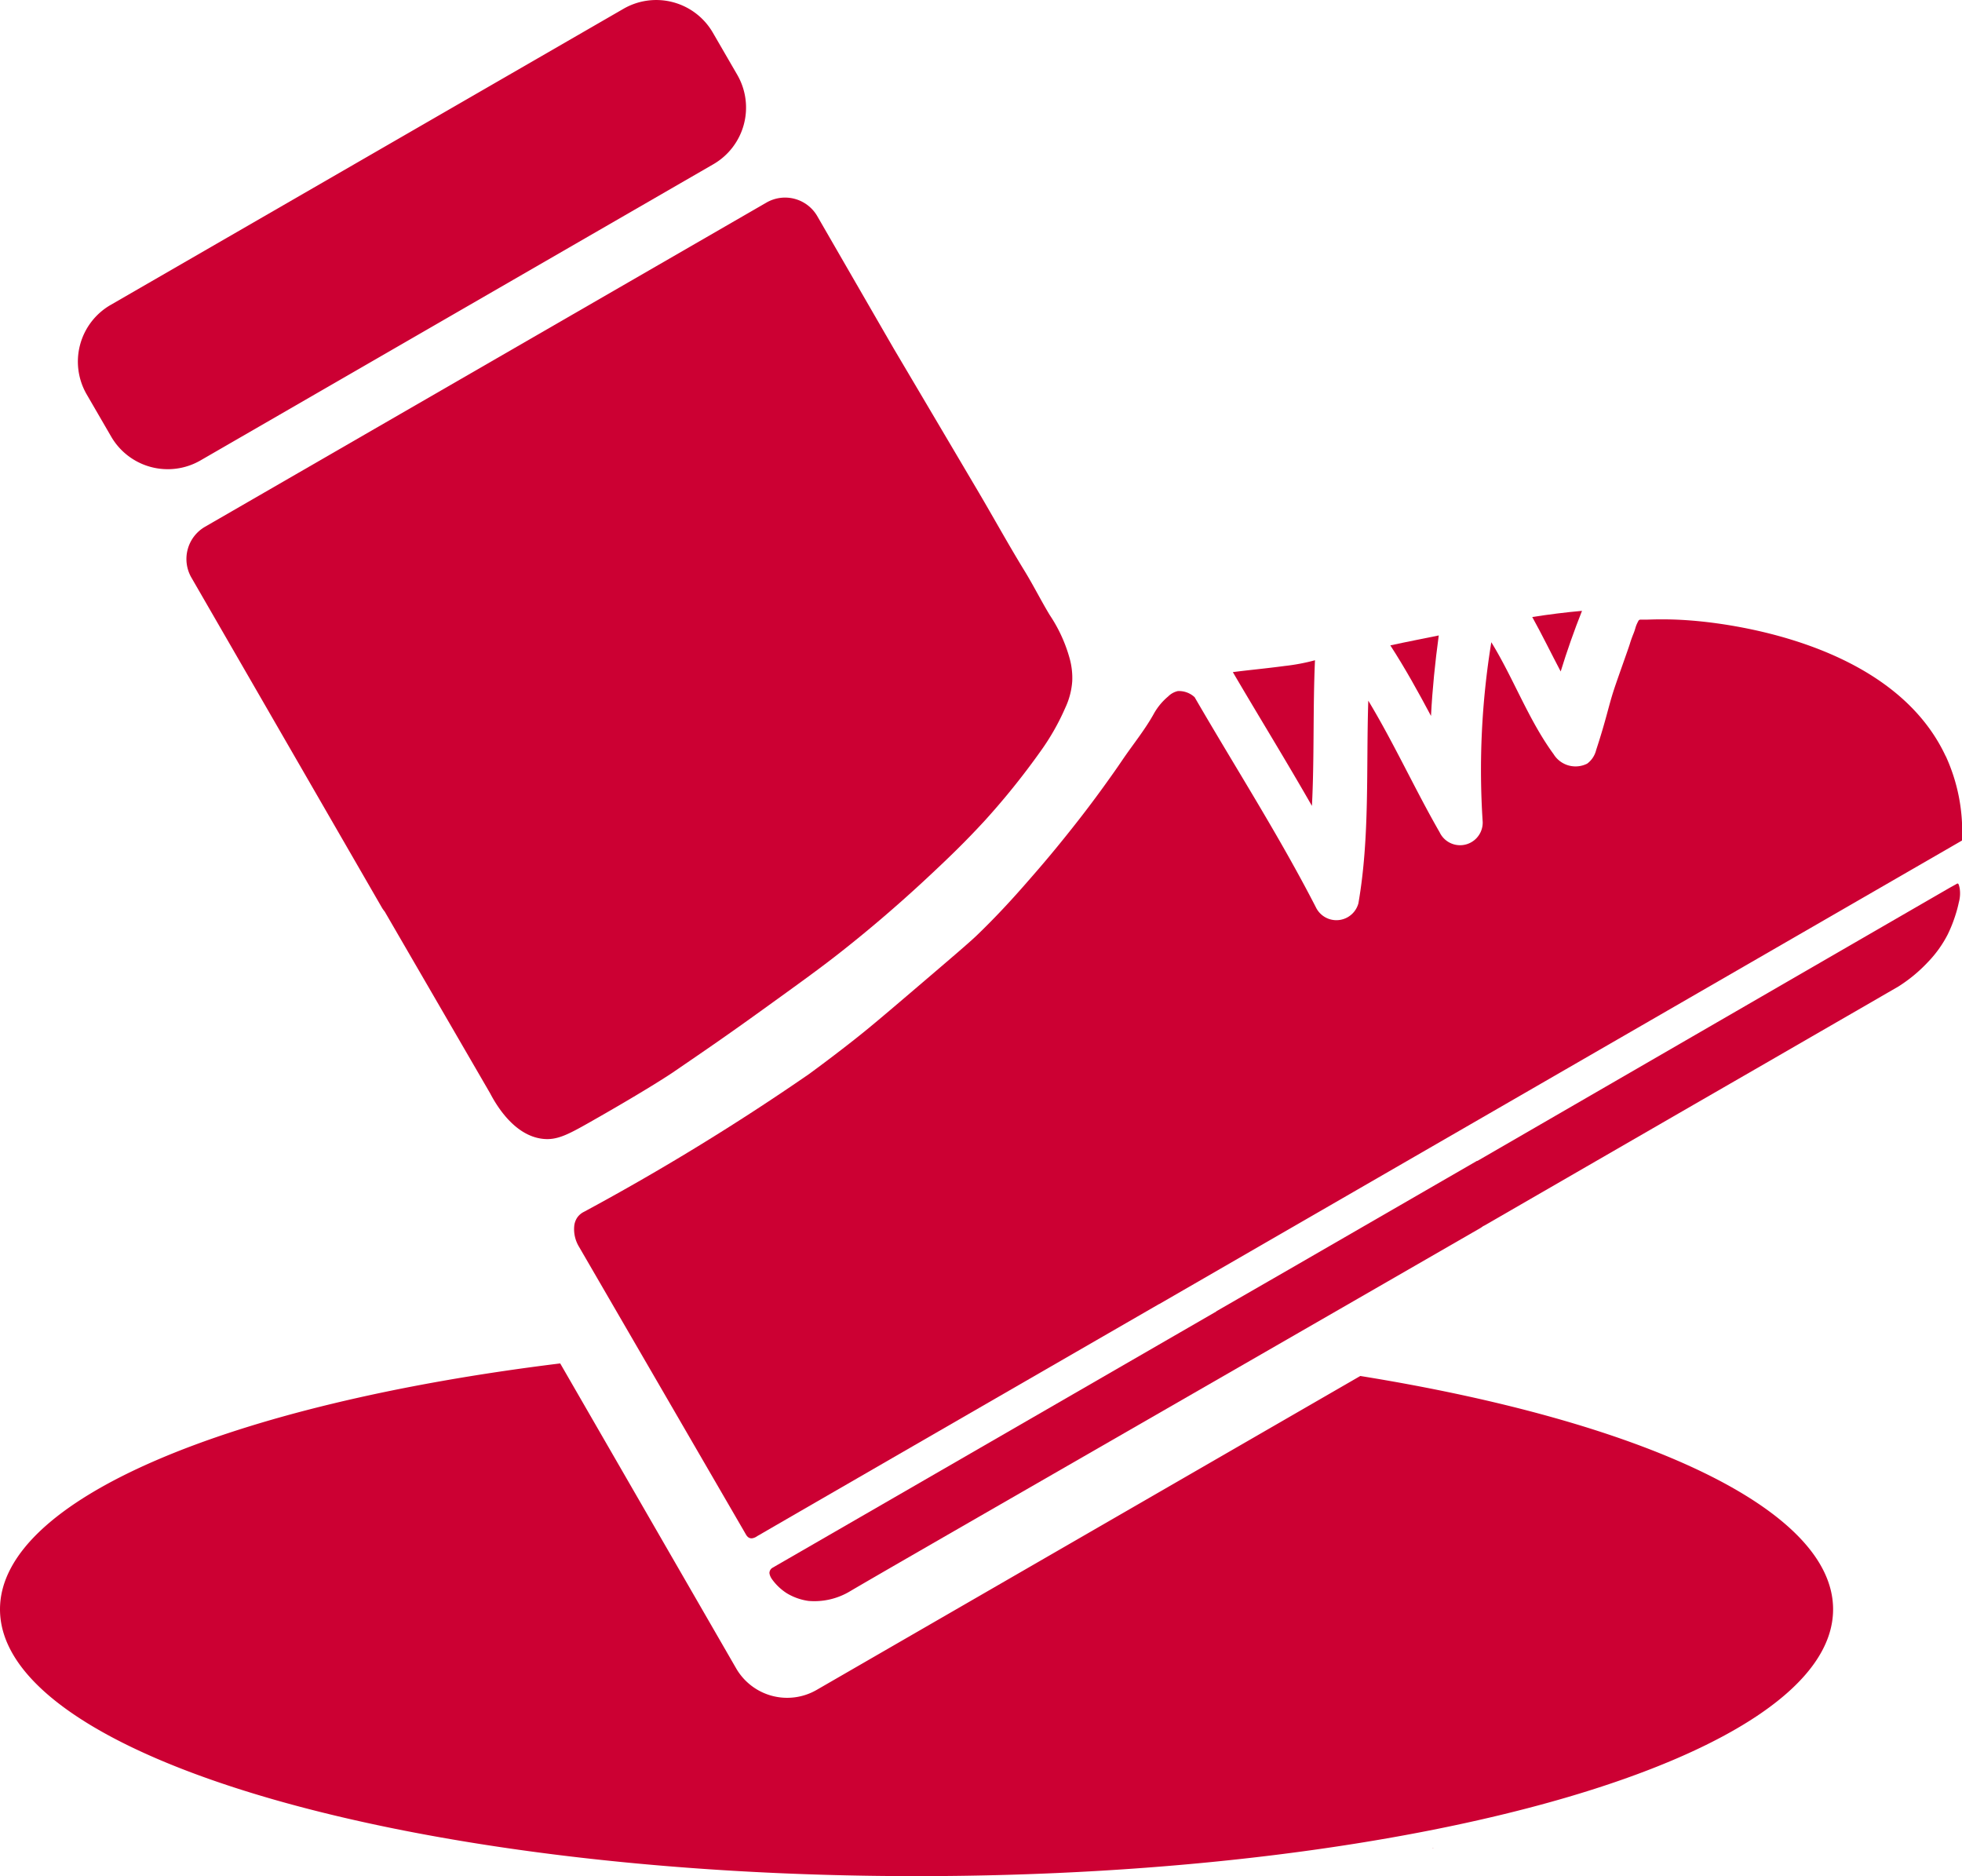 <svg id="グループ_1121" data-name="グループ 1121" xmlns="http://www.w3.org/2000/svg" xmlns:xlink="http://www.w3.org/1999/xlink" width="106.119" height="101.457" viewBox="0 0 106.119 101.457">
  <defs>
    <clipPath id="clip-path">
      <rect id="長方形_258" data-name="長方形 258" width="106.119" height="101.457" fill="none"/>
    </clipPath>
  </defs>
  <g id="グループ_1120" data-name="グループ 1120" clip-path="url(#clip-path)">
    <path id="パス_798" data-name="パス 798" d="M77.468,99.954h.092l-.069-.011-.023.01" fill="#c03"/>
    <path id="パス_799" data-name="パス 799" d="M73.575,74.41,44.169,91.387a3.187,3.187,0,0,1-4.353-1.166L30.3,73.731l-.058.007C12.466,75.931,0,81.056,0,87.028,0,95,22.195,101.457,49.574,101.457S99.147,95,99.147,87.028c0-5.433-10.327-10.159-25.572-12.618" fill="#c03"/>
    <path id="パス_800" data-name="パス 800" d="M85.566,33.034h-.007c-.9.08-1.76.189-2.684.333.536.965,1.021,1.965,1.538,2.945q.513-1.668,1.153-3.279" fill="#c03"/>
    <path id="パス_801" data-name="パス 801" d="M77.82,34.363l-1.179.238c-.536.108-1.012.206-1.442.3.8,1.234,1.509,2.518,2.2,3.815.074-1.46.224-2.911.419-4.35" fill="#c03"/>
    <path id="パス_802" data-name="パス 802" d="M105.235,40.89c-2.943-6.3-12.2-7.211-13.759-7.333-.378-.03-.735-.049-1.089-.058,0,0-.483-.013-.991,0l-.313.009-.172,0c-.038,0-.076,0-.115,0-.076,0-.1,0-.13.015a.146.146,0,0,0-.057.068c-.015.027-.037.069-.061.121-.1.21-.089.289-.2.56-.033.082-.08.2-.13.347-.035.1-.058.177-.062.193-.1.322-.649,1.834-.858,2.47-.306.93-.409,1.579-.968,3.282a1.291,1.291,0,0,1-.483.731,1.394,1.394,0,0,1-1.817-.511c-1.355-1.849-2.166-4.1-3.369-6.054a42.935,42.935,0,0,0-.466,9.723,1.224,1.224,0,0,1-2.33.554C76.531,42.686,75.4,40.2,74.007,37.89c-.12,3.662.089,7.371-.534,10.956a1.232,1.232,0,0,1-2.3.22c-2-3.893-4.366-7.579-6.559-11.363a1.243,1.243,0,0,0-.909-.331,1.076,1.076,0,0,0-.523.291,3.327,3.327,0,0,0-.755.9c-.494.9-1.154,1.7-1.73,2.551-.338.5-.592.853-.879,1.253-.706.984-1.326,1.787-1.791,2.373-.5.632-1.177,1.472-2.015,2.437-.813.937-1.808,2.084-3.173,3.4-.4.386-1.462,1.291-3.581,3.1-1.821,1.555-2.389,2.022-2.993,2.5,0,0-1.194.948-2.521,1.915a130.078,130.078,0,0,1-12.157,7.44.948.948,0,0,0-.371.319,1,1,0,0,0-.159.468,1.836,1.836,0,0,0,.261,1.105l2.71,4.669,6.33,10.91a.462.462,0,0,0,.08.1.29.29,0,0,0,.266.08.621.621,0,0,0,.249-.111c.075-.045.154-.084.228-.13.111-.07,6.744-3.9,21.5-12.416h.01l42.8-24.709.084-.049.086-.05.134-.077.323-.187a9.754,9.754,0,0,0-.877-4.563" fill="#c03"/>
    <path id="パス_803" data-name="パス 803" d="M71.124,35.705a10.784,10.784,0,0,1-1.637.309c-1.077.144-1.987.224-2.806.333,1.416,2.417,2.886,4.8,4.278,7.235.134-2.611.048-5.261.165-7.877" fill="#c03"/>
    <path id="パス_804" data-name="パス 804" d="M105.931,47.826a.062.062,0,0,0-.032-.044c-.026-.012-.056.009-.132.053l-.1.055c-.086.049-.148.081-.156.086-.08.044-7.464,4.314-25.61,14.808l-.007-.012L69.7,68.659l-3.926,2.26.019,0c-16.382,9.46-23.8,13.742-23.853,13.771l-.1.06a.776.776,0,0,0-.1.06.357.357,0,0,0-.092.118.353.353,0,0,0-.032.139.776.776,0,0,0,.025.113.86.86,0,0,0,.1.2,2.916,2.916,0,0,0,.8.77,3.08,3.08,0,0,0,1.194.425,3.746,3.746,0,0,0,2.262-.535c2.316-1.365,15.7-9.039,34.073-19.63a1.541,1.541,0,0,0,.144-.1l.087-.043,11.313-6.532,3.915-2.257,2.943-1.7.43-.248.428-.247.986-.569,1.029-.594c1.3-.753,1.292-.745,1.307-.755a8.14,8.14,0,0,0,1.621-1.335,6.271,6.271,0,0,0,1.071-1.492,7.509,7.509,0,0,0,.4-.99,6.814,6.814,0,0,0,.205-.755,1.811,1.811,0,0,0,.045-.752,1.5,1.5,0,0,0-.056-.217" fill="#c03"/>
    <path id="パス_805" data-name="パス 805" d="M10.353,31.236l4.186,7.25.006.011L20.67,49.106a1.954,1.954,0,0,0,.14.194l5.7,9.824c.314.6,1.288,2.294,2.857,2.463.75.081,1.335-.219,2.535-.9C35.14,58.851,36.385,58,36.385,58c1.887-1.29,2.925-2,4.878-3.408,2.006-1.446,3.009-2.169,4.036-2.971,1.335-1.042,3.131-2.528,5.141-4.42.825-.776,1.712-1.615,2.825-2.825a40.3,40.3,0,0,0,3.018-3.753,12.656,12.656,0,0,0,1.335-2.347,4.015,4.015,0,0,0,.376-1.434,3.974,3.974,0,0,0-.141-1.24,8.061,8.061,0,0,0-1.076-2.342c-.483-.8-.9-1.64-1.393-2.438-.846-1.382-1.627-2.8-2.451-4.2-1.773-3-3.341-5.655-4.6-7.782q-2.064-3.573-4.127-7.148a2.014,2.014,0,0,0-2.751-.737L11.09,28.486a2.013,2.013,0,0,0-.737,2.75" fill="#c03"/>
    <path id="パス_806" data-name="パス 806" d="M6.007,23.6a3.538,3.538,0,0,0,4.834,1.3L38.579,8.884a3.539,3.539,0,0,0,1.3-4.834L38.558,1.77A3.539,3.539,0,0,0,33.724.475L5.986,16.489a3.537,3.537,0,0,0-1.3,4.834Z" fill="#c03"/>
  </g>
</svg>
